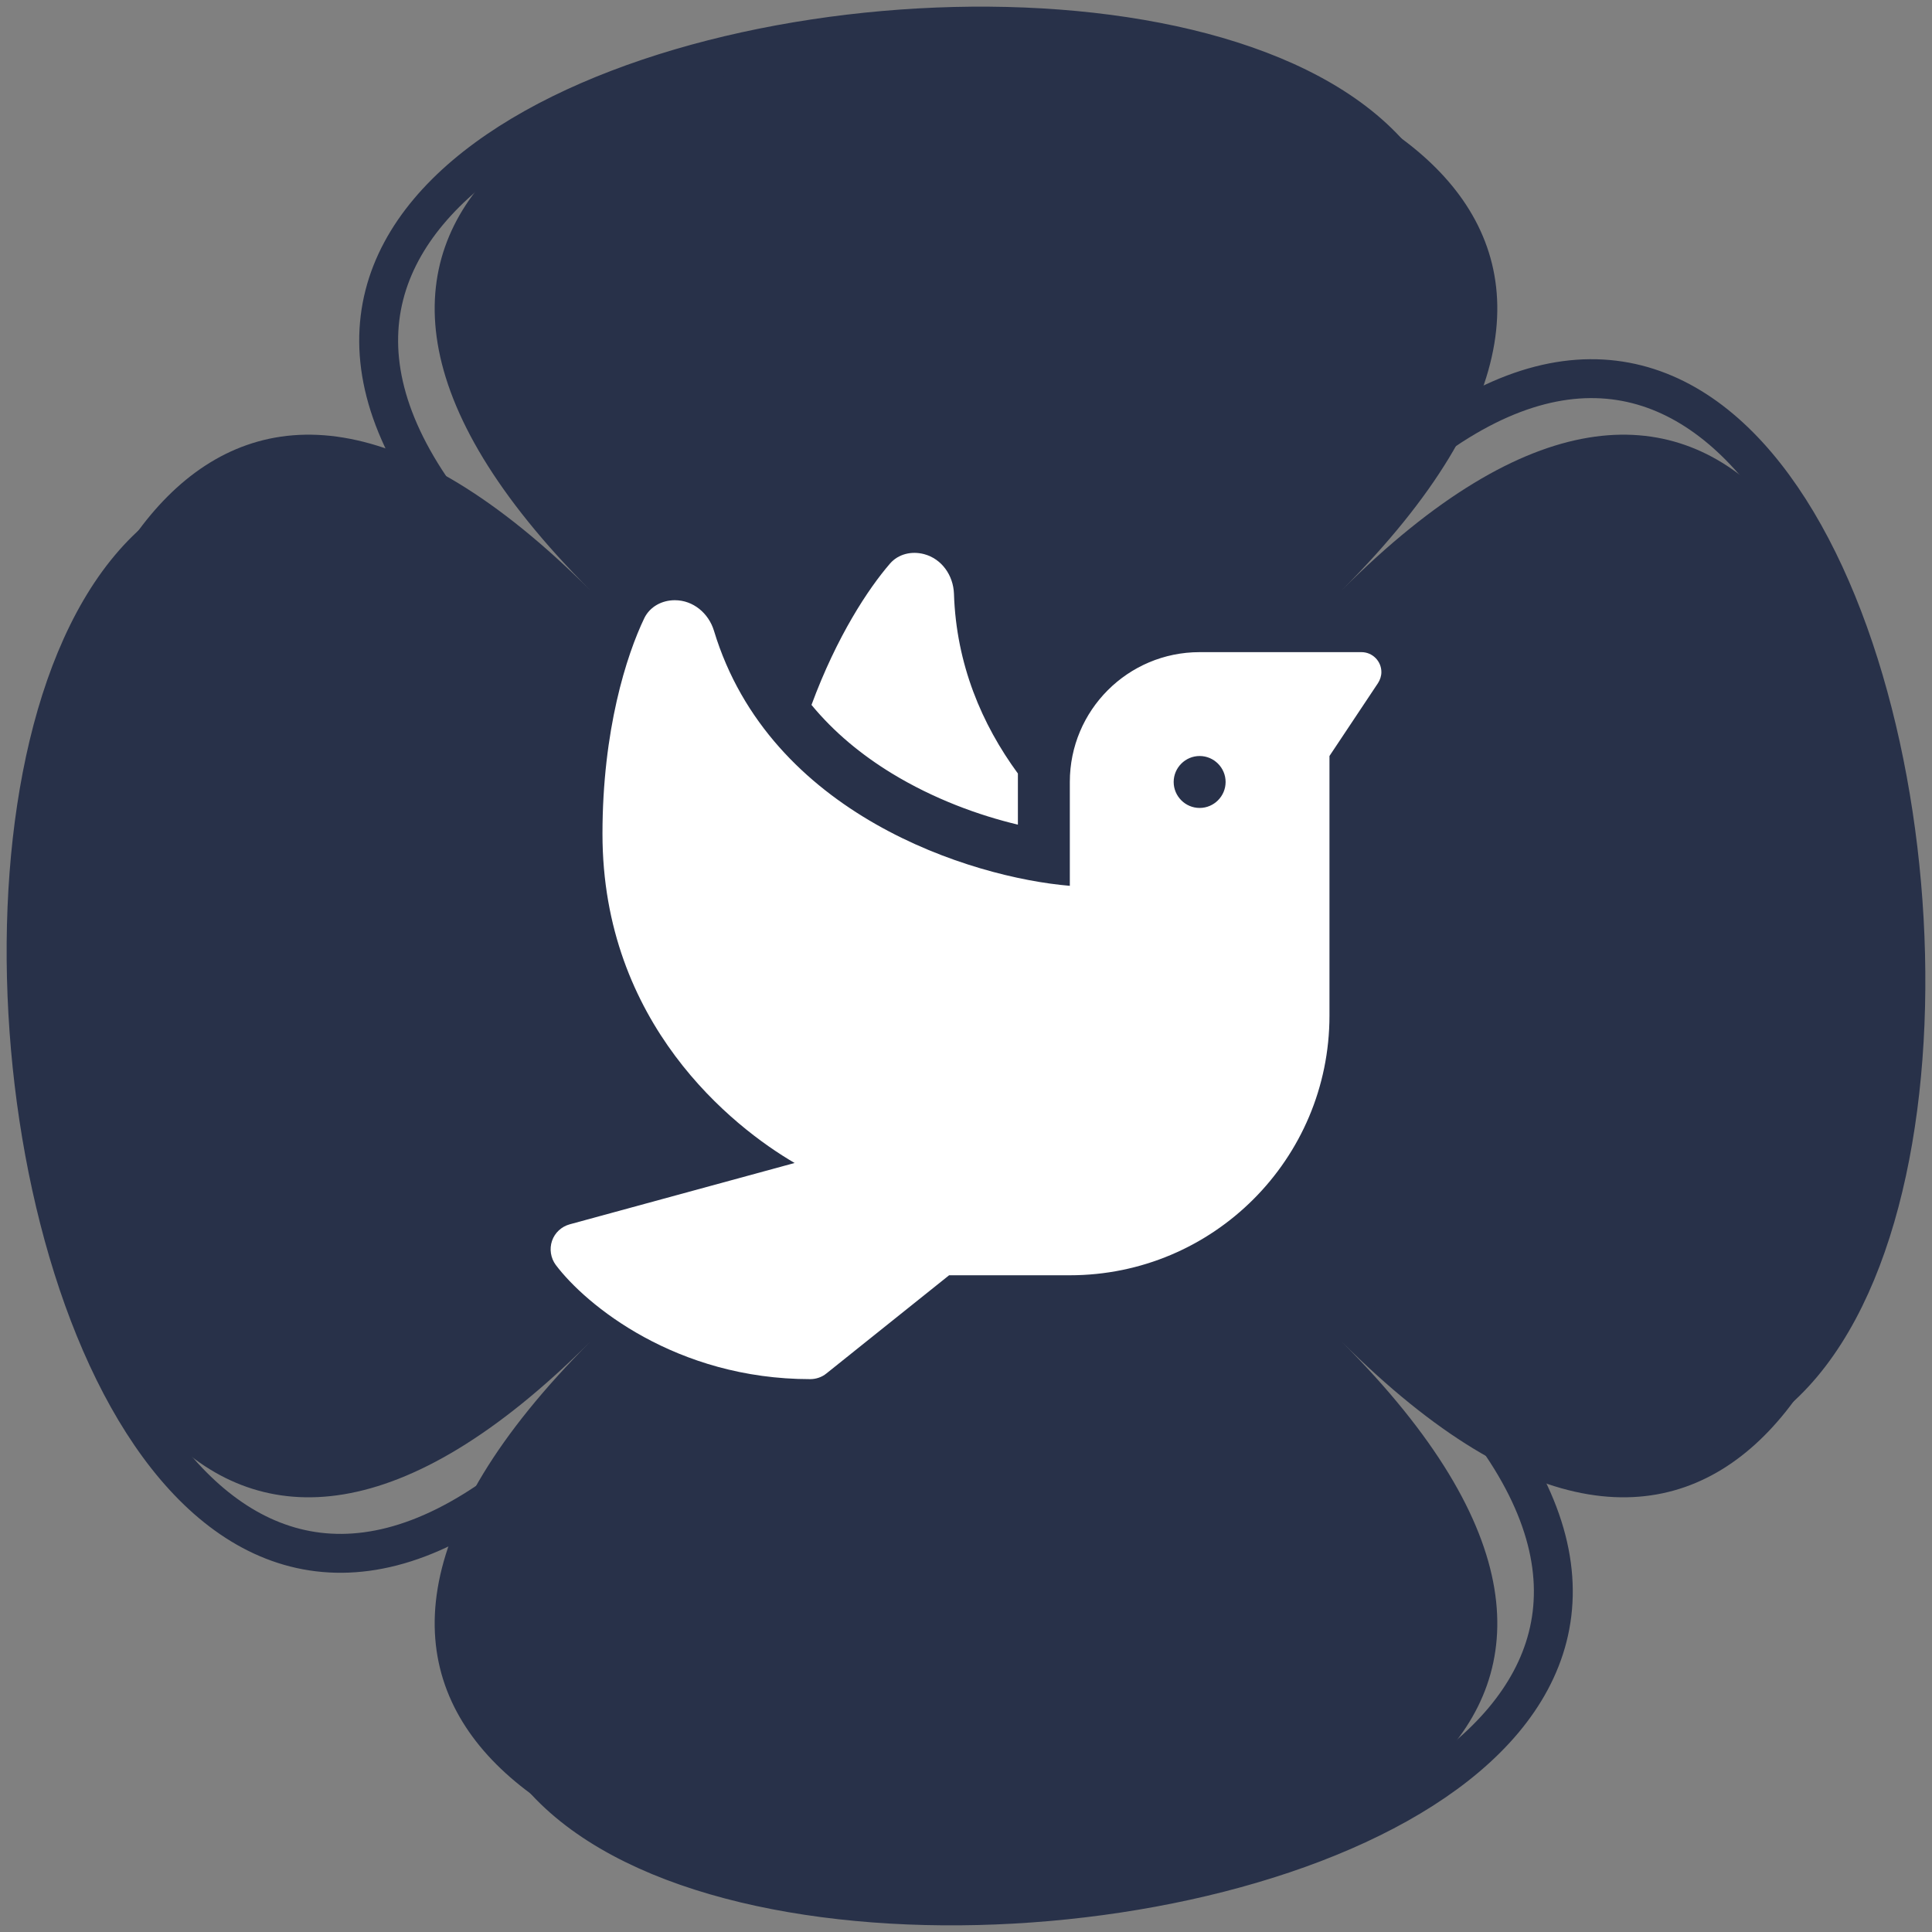 <?xml version="1.0" encoding="UTF-8"?>
<svg xmlns="http://www.w3.org/2000/svg" viewBox="0 0 1000 1000">
  <rect x="0" y="0" width="1000" height="1000" fill="#808080" stroke="none"/>
  <defs>
    <style>.cls-1{fill:none;stroke:#283149;stroke-miterlimit:10;stroke-width:20.13px;}.cls-2{fill:#283149;}.cls-2,.cls-3{stroke-width:0px;}.cls-3{fill:#fff;}</style>
  </defs>
  <g id="shape-odd-02">
    <path class="cls-2" d="m694.46,694.46c388.92,388.92-777.84,388.92-388.92,0-388.92,388.92-388.92-777.84,0-388.92-388.92-388.92,777.84-388.92,388.92,0,388.92-388.92,388.92,777.84,0,388.92Z"></path>
    <path class="cls-1" d="m710.67,676.77c421.33,353.54-740.98,455.23-387.44,33.9C-30.31,1132-132-30.31,289.33,323.23-132-30.31,1030.31-132,676.77,289.33c353.54-421.33,455.23,740.98,33.9,387.44Z"></path>
  </g>
  <g id="dove_small_-_white">
    <path class="cls-3" d="m420.02,364.85c11.76,14.28,26.04,25.95,41.58,35.44,21.75,13.27,45.1,21.75,65.26,26.54v-26.46c-18.65-25.45-31.92-56.53-33.09-93.06-.34-9.49-6.3-18.06-15.45-20.49-6.38-1.68-13.27-.17-17.64,4.87-11.17,12.93-27.47,37.46-40.65,73.16h0Zm133.72,39.9v25.7h0v1.09h0v26.96c-51.07-4.28-155.39-36.79-184.2-132.04-2.77-9.07-10.75-15.79-20.24-15.79-6.64,0-12.85,3.28-15.79,9.24-9.24,19.23-21.67,58.04-21.67,111.71,0,98.19,67.28,151.61,99.45,170.34l-116.41,31.75c-4.28,1.18-7.73,4.37-9.16,8.57s-.67,8.9,1.93,12.43c15.54,20.66,62.24,59.13,131.7,59.13,3.02,0,6.05-1.01,8.4-2.94l63.5-50.82h62.49c74.25,0,134.39-60.14,134.39-134.39v-134.39l25.11-37.71c1.09-1.68,1.76-3.7,1.76-5.71,0-5.71-4.62-10.33-10.33-10.33h-83.74c-37.12,0-67.19,30.07-67.19,67.19Zm67.19-13.44c7.39,0,13.44,6.05,13.44,13.44s-6.05,13.44-13.44,13.44-13.44-6.05-13.44-13.44,6.05-13.44,13.44-13.44Z"></path>
  </g>
</svg>
